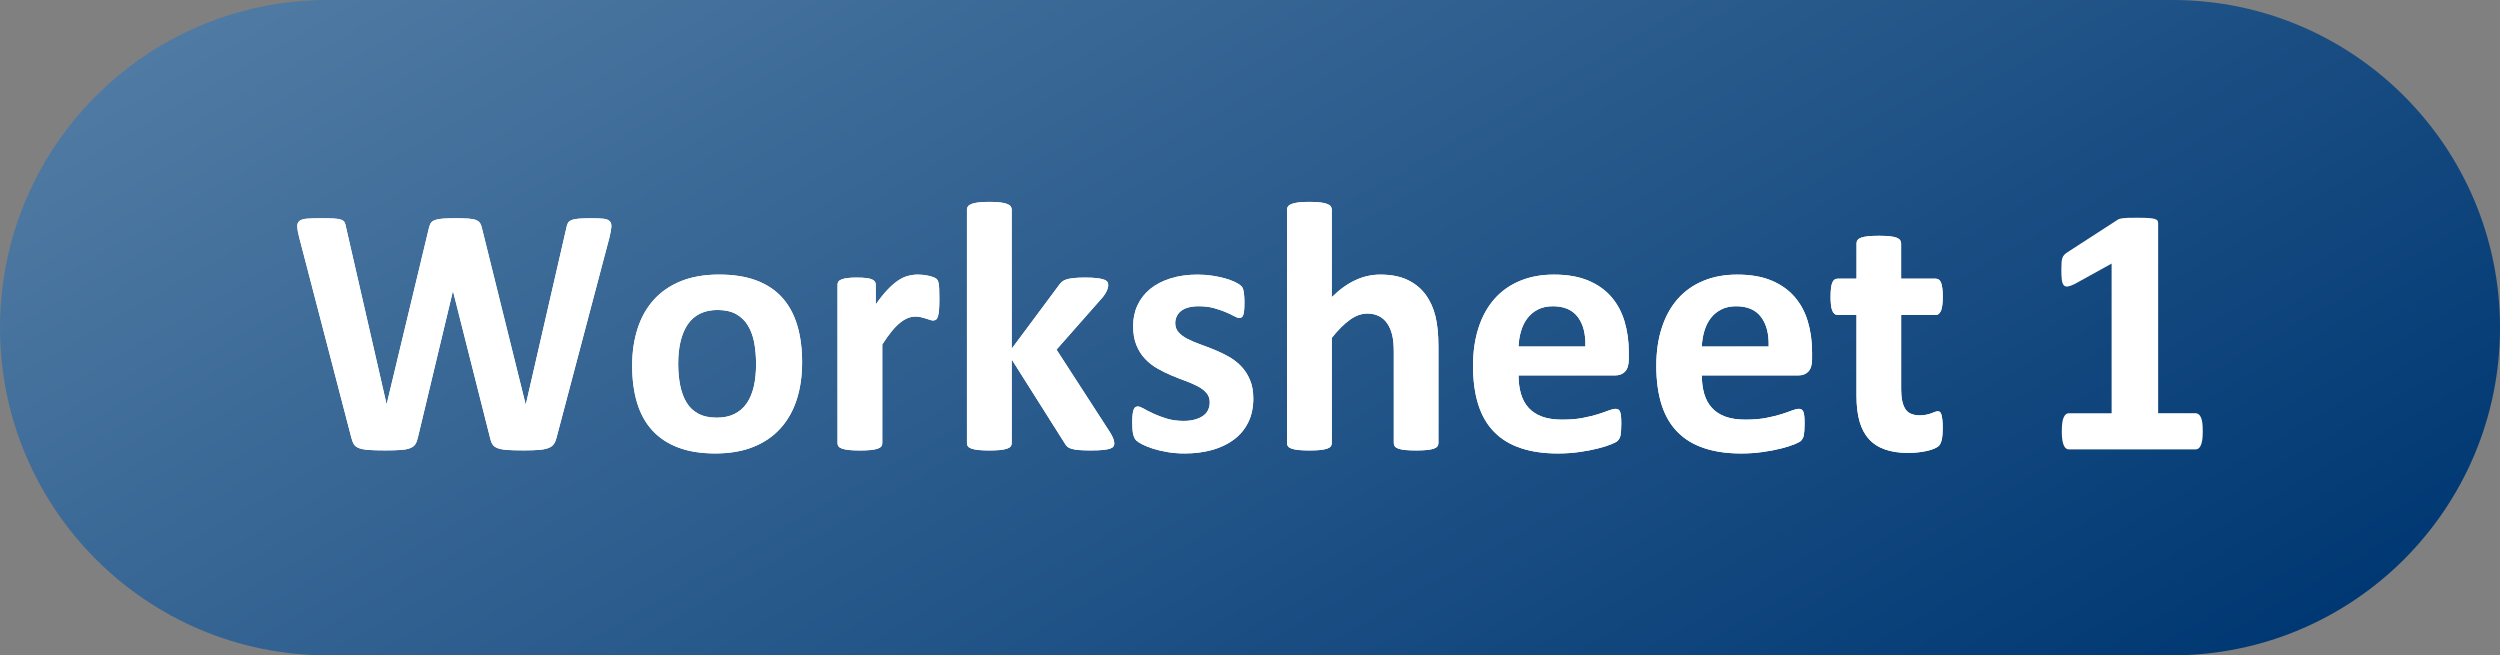 <?xml version="1.0" encoding="utf-8"?>
<!-- Generator: Adobe Illustrator 15.1.0, SVG Export Plug-In  -->
<!DOCTYPE svg PUBLIC "-//W3C//DTD SVG 1.1//EN" "http://www.w3.org/Graphics/SVG/1.1/DTD/svg11.dtd">
<svg version="1.1"
	 xmlns="http://www.w3.org/2000/svg" xmlns:xlink="http://www.w3.org/1999/xlink" xmlns:a="http://ns.adobe.com/AdobeSVGViewerExtensions/3.0/"
	 x="0px" y="0px" width="103px" height="27px" viewBox="0 0 103 27" enable-background="new 0 0 103 27" xml:space="preserve">
<rect x="0" y="0" width="103" height="27" fill="#808080" stroke="none"/>
<defs>
</defs>
<linearGradient id="SVGID_1_" gradientUnits="userSpaceOnUse" x1="35.249" y1="-14.648" x2="67.751" y2="41.648">
	<stop  offset="0" style="stop-color:#4F7AA3"/>
	<stop  offset="1" style="stop-color:#003873"/>
</linearGradient>
<path fill="url(#SVGID_1_)" d="M103,13.5c0,7.456-6.044,13.5-13.5,13.5h-76C6.044,27,0,20.956,0,13.5l0,0C0,6.044,6.044,0,13.5,0h76
	C96.956,0,103,6.044,103,13.5L103,13.5z"/>
<path fill="#FFFFFF" d="M22.932,18.021c-0.029,0.117-0.069,0.213-0.12,0.283c-0.052,0.07-0.129,0.125-0.231,0.16
	c-0.103,0.037-0.234,0.063-0.396,0.074s-0.366,0.018-0.615,0.018c-0.278,0-0.501-0.006-0.67-0.018
	c-0.168-0.012-0.302-0.037-0.399-0.074c-0.098-0.035-0.168-0.09-0.212-0.16s-0.078-0.166-0.103-0.283l-1.517-6.005h-0.015
	l-1.436,6.005c-0.024,0.113-0.059,0.205-0.103,0.275s-0.113,0.127-0.208,0.164c-0.096,0.041-0.226,0.066-0.389,0.078
	c-0.164,0.012-0.38,0.018-0.648,0.018c-0.283,0-0.509-0.006-0.677-0.018c-0.169-0.012-0.302-0.037-0.399-0.074
	c-0.098-0.035-0.169-0.09-0.213-0.16s-0.08-0.166-0.109-0.283L12.32,9.754c-0.044-0.176-0.068-0.314-0.073-0.414
	s0.022-0.178,0.084-0.23c0.061-0.055,0.161-0.087,0.301-0.1c0.139-0.012,0.333-0.018,0.582-0.018c0.229,0,0.411,0.004,0.546,0.01
	c0.134,0.008,0.235,0.025,0.304,0.053c0.068,0.026,0.114,0.064,0.139,0.117c0.024,0.051,0.044,0.123,0.059,0.215l1.663,7.259h0.007
	l1.729-7.207c0.02-0.093,0.045-0.169,0.077-0.228c0.031-0.059,0.085-0.104,0.161-0.135c0.075-0.031,0.18-0.054,0.312-0.066
	c0.132-0.012,0.308-0.018,0.527-0.018c0.234,0,0.421,0.004,0.561,0.014c0.139,0.01,0.246,0.031,0.322,0.063
	c0.075,0.032,0.13,0.077,0.164,0.136s0.062,0.137,0.081,0.234l1.787,7.207h0.015l1.662-7.236c0.015-0.078,0.034-0.146,0.059-0.202
	c0.024-0.055,0.071-0.1,0.14-0.131s0.166-0.054,0.293-0.066c0.127-0.012,0.305-0.018,0.534-0.018c0.215,0,0.382,0.006,0.502,0.018
	c0.119,0.013,0.206,0.045,0.26,0.1c0.054,0.053,0.077,0.133,0.07,0.238c-0.008,0.104-0.033,0.247-0.077,0.428L22.932,18.021z"/>
<path fill="#FFFFFF" d="M33.047,14.932c0,0.557-0.073,1.064-0.22,1.523s-0.369,0.855-0.667,1.186c-0.298,0.334-0.671,0.59-1.12,0.77
	c-0.449,0.182-0.975,0.271-1.575,0.271c-0.581,0-1.086-0.08-1.516-0.242c-0.43-0.16-0.786-0.395-1.069-0.703
	c-0.283-0.307-0.493-0.686-0.63-1.135s-0.205-0.962-0.205-1.538c0-0.557,0.074-1.065,0.224-1.526
	c0.148-0.463,0.372-0.857,0.67-1.188s0.67-0.584,1.117-0.766c0.446-0.18,0.97-0.271,1.57-0.271c0.586,0,1.094,0.079,1.523,0.237
	c0.43,0.16,0.785,0.393,1.066,0.7c0.28,0.308,0.489,0.687,0.626,1.136S33.047,14.351,33.047,14.932z M31.15,15.005
	c0-0.322-0.025-0.618-0.076-0.89c-0.052-0.271-0.139-0.507-0.261-0.707s-0.284-0.356-0.486-0.469
	c-0.203-0.112-0.458-0.168-0.766-0.168c-0.273,0-0.513,0.05-0.718,0.15c-0.205,0.1-0.374,0.246-0.506,0.439
	c-0.132,0.192-0.23,0.424-0.296,0.695c-0.066,0.271-0.1,0.58-0.1,0.926c0,0.322,0.027,0.619,0.081,0.891s0.14,0.506,0.26,0.707
	c0.119,0.199,0.282,0.355,0.487,0.465s0.459,0.164,0.762,0.164c0.278,0,0.52-0.049,0.725-0.15c0.205-0.1,0.374-0.244,0.506-0.436
	c0.132-0.189,0.229-0.42,0.293-0.691S31.15,15.352,31.15,15.005z"/>
<path fill="#FFFFFF" d="M38.702,12.339c0,0.176-0.005,0.319-0.015,0.433c-0.01,0.111-0.024,0.199-0.044,0.264
	c-0.02,0.063-0.046,0.107-0.077,0.131c-0.032,0.025-0.072,0.037-0.121,0.037c-0.039,0-0.083-0.008-0.132-0.025
	s-0.104-0.035-0.164-0.055c-0.062-0.02-0.129-0.038-0.202-0.055c-0.073-0.018-0.153-0.026-0.241-0.026
	c-0.103,0-0.205,0.021-0.308,0.062c-0.103,0.043-0.209,0.107-0.318,0.195c-0.11,0.088-0.226,0.205-0.345,0.352
	c-0.12,0.146-0.248,0.326-0.385,0.541v4.072c0,0.049-0.015,0.092-0.044,0.129s-0.079,0.066-0.149,0.092
	c-0.071,0.023-0.165,0.043-0.282,0.055s-0.267,0.018-0.447,0.018s-0.329-0.006-0.446-0.018s-0.212-0.031-0.282-0.055
	c-0.071-0.025-0.121-0.055-0.15-0.092s-0.044-0.08-0.044-0.129V11.73c0-0.049,0.013-0.092,0.037-0.127
	c0.024-0.037,0.068-0.068,0.132-0.092c0.063-0.025,0.145-0.043,0.245-0.055c0.1-0.013,0.226-0.02,0.377-0.02
	c0.156,0,0.286,0.007,0.389,0.02c0.103,0.012,0.182,0.029,0.238,0.055c0.056,0.023,0.096,0.055,0.12,0.092
	c0.024,0.035,0.037,0.078,0.037,0.127v0.813c0.171-0.244,0.332-0.445,0.483-0.604c0.151-0.158,0.295-0.284,0.432-0.377
	s0.273-0.158,0.41-0.193c0.137-0.037,0.273-0.056,0.41-0.056c0.063,0,0.132,0.003,0.205,0.011s0.149,0.02,0.228,0.037
	s0.146,0.037,0.205,0.059s0.101,0.045,0.128,0.069c0.026,0.024,0.046,0.052,0.059,0.081c0.012,0.029,0.023,0.068,0.033,0.121
	c0.01,0.051,0.017,0.127,0.021,0.23C38.699,12.023,38.702,12.163,38.702,12.339z"/>
<path fill="#FFFFFF" d="M45.909,18.271c0,0.049-0.014,0.092-0.04,0.129c-0.027,0.035-0.076,0.064-0.146,0.088
	c-0.071,0.021-0.168,0.039-0.29,0.051s-0.28,0.018-0.476,0.018c-0.2,0-0.362-0.004-0.487-0.014c-0.124-0.01-0.227-0.025-0.308-0.049
	c-0.08-0.021-0.143-0.051-0.187-0.092c-0.044-0.037-0.083-0.09-0.117-0.152l-2.176-3.443v3.457c0,0.049-0.015,0.092-0.044,0.129
	s-0.079,0.066-0.149,0.092c-0.071,0.023-0.165,0.043-0.282,0.055s-0.267,0.018-0.447,0.018s-0.329-0.006-0.446-0.018
	s-0.212-0.031-0.282-0.055c-0.071-0.025-0.121-0.055-0.15-0.092s-0.044-0.08-0.044-0.129V8.633c0-0.049,0.015-0.093,0.044-0.132
	s0.079-0.071,0.15-0.099c0.07-0.027,0.165-0.048,0.282-0.063s0.266-0.021,0.446-0.021s0.33,0.007,0.447,0.021
	s0.211,0.035,0.282,0.063c0.07,0.027,0.12,0.06,0.149,0.099s0.044,0.083,0.044,0.132v5.734l1.934-2.6
	c0.039-0.059,0.083-0.109,0.132-0.154c0.049-0.043,0.114-0.078,0.194-0.102c0.081-0.025,0.181-0.043,0.301-0.055
	c0.119-0.013,0.271-0.02,0.457-0.02c0.181,0,0.334,0.007,0.458,0.02c0.125,0.012,0.225,0.029,0.301,0.055
	c0.075,0.023,0.128,0.055,0.157,0.092c0.029,0.035,0.044,0.081,0.044,0.135c0,0.073-0.019,0.151-0.055,0.234
	c-0.037,0.083-0.092,0.171-0.165,0.264l-1.912,2.168l2.213,3.42c0.059,0.098,0.101,0.182,0.128,0.254
	C45.895,18.148,45.909,18.213,45.909,18.271z"/>
<path fill="#FFFFFF" d="M51.636,16.418c0,0.371-0.069,0.699-0.209,0.982c-0.139,0.283-0.336,0.52-0.589,0.709
	c-0.255,0.191-0.555,0.334-0.901,0.43s-0.723,0.143-1.128,0.143c-0.244,0-0.478-0.018-0.699-0.055
	c-0.223-0.037-0.422-0.084-0.598-0.139c-0.176-0.057-0.322-0.115-0.439-0.174s-0.202-0.113-0.256-0.164s-0.096-0.131-0.125-0.242
	c-0.029-0.109-0.043-0.271-0.043-0.486c0-0.141,0.004-0.256,0.014-0.34c0.01-0.086,0.024-0.154,0.045-0.205
	c0.019-0.053,0.043-0.086,0.072-0.104c0.029-0.017,0.066-0.025,0.11-0.025c0.054,0,0.133,0.031,0.238,0.092
	c0.104,0.061,0.235,0.127,0.392,0.201c0.156,0.072,0.338,0.143,0.546,0.205c0.207,0.064,0.442,0.096,0.706,0.096
	c0.166,0,0.314-0.018,0.443-0.053c0.13-0.033,0.242-0.082,0.337-0.146c0.096-0.063,0.167-0.143,0.216-0.24s0.074-0.211,0.074-0.338
	c0-0.146-0.046-0.271-0.136-0.377c-0.091-0.104-0.21-0.196-0.359-0.274c-0.148-0.078-0.317-0.151-0.505-0.22
	c-0.188-0.068-0.381-0.145-0.579-0.227c-0.197-0.084-0.391-0.179-0.578-0.286c-0.188-0.107-0.356-0.239-0.506-0.396
	c-0.148-0.156-0.269-0.344-0.358-0.564c-0.091-0.219-0.136-0.482-0.136-0.791c0-0.313,0.061-0.599,0.183-0.859
	c0.122-0.262,0.298-0.485,0.527-0.671s0.51-0.329,0.839-0.433c0.33-0.102,0.7-0.153,1.11-0.153c0.205,0,0.403,0.015,0.597,0.044
	c0.192,0.029,0.367,0.066,0.523,0.109c0.156,0.045,0.288,0.092,0.396,0.143c0.107,0.053,0.185,0.096,0.23,0.133
	c0.047,0.037,0.079,0.072,0.1,0.109c0.019,0.037,0.033,0.08,0.043,0.133c0.01,0.051,0.019,0.114,0.026,0.189
	c0.007,0.076,0.011,0.17,0.011,0.282c0,0.132-0.004,0.239-0.011,0.322c-0.008,0.083-0.02,0.149-0.037,0.198
	c-0.017,0.049-0.04,0.082-0.069,0.098c-0.029,0.018-0.063,0.026-0.103,0.026c-0.044,0-0.112-0.026-0.205-0.077
	s-0.209-0.105-0.348-0.164c-0.14-0.059-0.301-0.113-0.483-0.166c-0.184-0.051-0.393-0.076-0.627-0.076
	c-0.166,0-0.31,0.018-0.432,0.051c-0.122,0.035-0.223,0.084-0.301,0.146c-0.078,0.064-0.137,0.139-0.176,0.225
	c-0.039,0.085-0.059,0.176-0.059,0.273c0,0.152,0.047,0.279,0.14,0.381c0.093,0.104,0.215,0.193,0.366,0.271s0.323,0.151,0.517,0.22
	c0.192,0.068,0.388,0.144,0.586,0.224c0.197,0.08,0.393,0.174,0.586,0.281c0.192,0.107,0.364,0.24,0.517,0.396
	c0.15,0.156,0.272,0.343,0.365,0.561C51.589,15.863,51.636,16.121,51.636,16.418z"/>
<path fill="#FFFFFF" d="M59.261,18.264c0,0.049-0.015,0.092-0.044,0.129s-0.078,0.066-0.146,0.092
	c-0.068,0.023-0.162,0.043-0.282,0.055c-0.119,0.012-0.267,0.018-0.442,0.018c-0.182,0-0.331-0.006-0.451-0.018
	c-0.119-0.012-0.214-0.031-0.281-0.055c-0.069-0.025-0.117-0.055-0.146-0.092s-0.045-0.08-0.045-0.129v-3.728
	c0-0.317-0.022-0.566-0.069-0.747c-0.046-0.181-0.113-0.336-0.201-0.465s-0.201-0.229-0.341-0.301
	c-0.139-0.07-0.302-0.105-0.486-0.105c-0.234,0-0.472,0.085-0.711,0.256s-0.488,0.42-0.747,0.747v4.343
	c0,0.049-0.015,0.092-0.044,0.129s-0.079,0.066-0.15,0.092c-0.07,0.023-0.164,0.043-0.281,0.055s-0.267,0.018-0.447,0.018
	s-0.33-0.006-0.447-0.018s-0.211-0.031-0.281-0.055c-0.071-0.025-0.121-0.055-0.15-0.092s-0.044-0.08-0.044-0.129V8.633
	c0-0.049,0.015-0.093,0.044-0.132s0.079-0.071,0.15-0.099c0.07-0.027,0.164-0.048,0.281-0.063s0.267-0.021,0.447-0.021
	s0.33,0.007,0.447,0.021s0.211,0.035,0.281,0.063c0.071,0.027,0.121,0.06,0.15,0.099s0.044,0.083,0.044,0.132v3.611
	c0.317-0.313,0.641-0.547,0.971-0.699c0.329-0.154,0.672-0.231,1.028-0.231c0.444,0,0.819,0.073,1.125,0.22
	c0.305,0.146,0.552,0.347,0.739,0.601c0.188,0.254,0.323,0.551,0.407,0.89c0.082,0.34,0.124,0.751,0.124,1.234V18.264z"/>
<path fill="#FFFFFF" d="M67.105,14.807c0,0.225-0.05,0.391-0.15,0.498c-0.1,0.107-0.237,0.162-0.413,0.162h-3.978
	c0,0.277,0.033,0.531,0.099,0.758c0.066,0.227,0.171,0.42,0.315,0.578c0.144,0.158,0.329,0.279,0.557,0.363
	c0.227,0.082,0.499,0.123,0.816,0.123c0.322,0,0.605-0.021,0.85-0.068s0.455-0.098,0.634-0.154c0.178-0.057,0.326-0.107,0.443-0.154
	c0.117-0.045,0.212-0.068,0.285-0.068c0.044,0,0.08,0.008,0.109,0.025s0.054,0.047,0.074,0.092c0.019,0.043,0.032,0.105,0.04,0.186
	c0.007,0.082,0.011,0.184,0.011,0.305c0,0.107-0.003,0.199-0.008,0.275c-0.005,0.074-0.012,0.141-0.021,0.193
	c-0.01,0.055-0.024,0.1-0.044,0.135c-0.02,0.037-0.045,0.072-0.077,0.107c-0.031,0.033-0.118,0.08-0.26,0.139
	s-0.322,0.115-0.542,0.172s-0.472,0.105-0.755,0.146s-0.586,0.063-0.908,0.063c-0.581,0-1.09-0.074-1.526-0.221
	c-0.438-0.146-0.802-0.367-1.095-0.666c-0.293-0.297-0.512-0.674-0.656-1.127c-0.144-0.455-0.216-0.986-0.216-1.598
	c0-0.58,0.075-1.104,0.228-1.57c0.15-0.467,0.37-0.861,0.658-1.188c0.288-0.324,0.639-0.572,1.052-0.742
	c0.412-0.172,0.877-0.257,1.396-0.257c0.546,0,1.014,0.081,1.402,0.241c0.388,0.162,0.707,0.385,0.955,0.67
	c0.25,0.287,0.433,0.625,0.55,1.016s0.176,0.814,0.176,1.273V14.807z M65.318,14.279c0.015-0.518-0.089-0.924-0.312-1.219
	c-0.222-0.295-0.565-0.443-1.029-0.443c-0.234,0-0.438,0.044-0.611,0.132c-0.173,0.088-0.317,0.206-0.432,0.354
	c-0.115,0.15-0.203,0.326-0.264,0.527c-0.062,0.203-0.097,0.42-0.106,0.648H65.318z"/>
<path fill="#FFFFFF" d="M74.656,14.807c0,0.225-0.05,0.391-0.15,0.498c-0.1,0.107-0.237,0.162-0.413,0.162h-3.978
	c0,0.277,0.033,0.531,0.099,0.758c0.066,0.227,0.171,0.42,0.315,0.578c0.144,0.158,0.329,0.279,0.557,0.363
	c0.227,0.082,0.499,0.123,0.816,0.123c0.322,0,0.605-0.021,0.85-0.068s0.455-0.098,0.634-0.154c0.178-0.057,0.326-0.107,0.443-0.154
	c0.117-0.045,0.212-0.068,0.285-0.068c0.044,0,0.08,0.008,0.109,0.025s0.054,0.047,0.074,0.092c0.019,0.043,0.032,0.105,0.04,0.186
	c0.007,0.082,0.011,0.184,0.011,0.305c0,0.107-0.003,0.199-0.008,0.275c-0.005,0.074-0.012,0.141-0.021,0.193
	c-0.01,0.055-0.024,0.1-0.044,0.135c-0.02,0.037-0.045,0.072-0.077,0.107c-0.031,0.033-0.118,0.08-0.26,0.139
	s-0.322,0.115-0.542,0.172s-0.472,0.105-0.755,0.146s-0.586,0.063-0.908,0.063c-0.581,0-1.09-0.074-1.526-0.221
	c-0.438-0.146-0.802-0.367-1.095-0.666c-0.293-0.297-0.512-0.674-0.656-1.127c-0.144-0.455-0.216-0.986-0.216-1.598
	c0-0.58,0.075-1.104,0.228-1.57c0.15-0.467,0.37-0.861,0.658-1.188c0.288-0.324,0.639-0.572,1.052-0.742
	c0.412-0.172,0.877-0.257,1.396-0.257c0.546,0,1.014,0.081,1.402,0.241c0.388,0.162,0.707,0.385,0.955,0.67
	c0.25,0.287,0.433,0.625,0.55,1.016s0.176,0.814,0.176,1.273V14.807z M72.869,14.279c0.015-0.518-0.089-0.924-0.312-1.219
	c-0.222-0.295-0.565-0.443-1.029-0.443c-0.234,0-0.438,0.044-0.611,0.132c-0.173,0.088-0.317,0.206-0.432,0.354
	c-0.115,0.15-0.203,0.326-0.264,0.527c-0.062,0.203-0.097,0.42-0.106,0.648H72.869z"/>
<path fill="#FFFFFF" d="M80.04,17.619c0,0.215-0.014,0.381-0.04,0.494c-0.027,0.115-0.063,0.195-0.106,0.242
	s-0.108,0.088-0.194,0.125c-0.085,0.037-0.186,0.068-0.3,0.096c-0.115,0.025-0.239,0.047-0.374,0.061
	c-0.134,0.016-0.27,0.023-0.406,0.023c-0.366,0-0.684-0.047-0.952-0.141c-0.269-0.092-0.49-0.234-0.666-0.428
	s-0.306-0.436-0.389-0.729s-0.125-0.64-0.125-1.04v-3.347h-0.783c-0.093,0-0.164-0.058-0.213-0.172
	c-0.049-0.115-0.072-0.307-0.072-0.576c0-0.141,0.006-0.261,0.018-0.358c0.013-0.098,0.03-0.175,0.055-0.231
	c0.024-0.055,0.056-0.096,0.092-0.12c0.037-0.024,0.079-0.036,0.129-0.036h0.775v-1.458c0-0.049,0.014-0.093,0.041-0.132
	c0.026-0.039,0.075-0.072,0.146-0.1c0.07-0.025,0.166-0.045,0.285-0.059c0.12-0.012,0.268-0.018,0.443-0.018
	c0.181,0,0.331,0.006,0.45,0.018c0.12,0.014,0.214,0.033,0.282,0.059c0.068,0.027,0.117,0.061,0.146,0.1s0.044,0.083,0.044,0.132
	v1.458h1.421c0.049,0,0.092,0.012,0.128,0.036c0.037,0.024,0.067,0.065,0.092,0.12c0.024,0.057,0.043,0.134,0.055,0.231
	c0.013,0.098,0.019,0.218,0.019,0.358c0,0.27-0.024,0.461-0.073,0.576c-0.049,0.114-0.12,0.172-0.212,0.172h-1.429v3.068
	c0,0.356,0.056,0.624,0.169,0.803c0.111,0.178,0.312,0.266,0.6,0.266c0.098,0,0.186-0.008,0.264-0.025
	c0.078-0.016,0.148-0.035,0.209-0.059c0.062-0.021,0.112-0.041,0.154-0.059c0.041-0.016,0.079-0.025,0.113-0.025
	c0.029,0,0.058,0.01,0.084,0.025c0.027,0.018,0.048,0.053,0.063,0.104s0.028,0.121,0.04,0.209
	C80.034,17.371,80.04,17.482,80.04,17.619z"/>
<path fill="#FFFFFF" d="M90.754,17.781c0,0.137-0.008,0.252-0.021,0.348c-0.016,0.096-0.036,0.17-0.063,0.227
	c-0.027,0.057-0.058,0.098-0.092,0.121c-0.034,0.025-0.073,0.037-0.117,0.037h-5.229c-0.039,0-0.076-0.012-0.11-0.037
	c-0.034-0.023-0.064-0.064-0.091-0.121c-0.027-0.057-0.048-0.131-0.063-0.227s-0.022-0.211-0.022-0.348
	c0-0.143,0.007-0.26,0.019-0.355c0.013-0.096,0.032-0.172,0.059-0.23c0.027-0.059,0.058-0.102,0.092-0.129s0.073-0.041,0.117-0.041
	h1.765v-6.166l-1.523,0.842c-0.112,0.055-0.203,0.088-0.274,0.1c-0.07,0.012-0.127-0.002-0.168-0.045
	c-0.042-0.041-0.069-0.113-0.085-0.215c-0.014-0.104-0.021-0.247-0.021-0.433c0-0.117,0.002-0.214,0.008-0.29
	c0.004-0.074,0.017-0.14,0.036-0.193s0.046-0.098,0.081-0.132c0.033-0.034,0.08-0.071,0.139-0.11l2.036-1.318
	c0.024-0.02,0.055-0.035,0.092-0.047c0.036-0.012,0.084-0.021,0.143-0.029s0.136-0.012,0.23-0.016
	c0.096-0.002,0.219-0.003,0.37-0.003c0.186,0,0.336,0.003,0.45,0.011C88.625,8.988,88.711,9,88.77,9.018s0.097,0.04,0.117,0.069
	c0.019,0.029,0.029,0.065,0.029,0.11v7.828h1.545c0.044,0,0.084,0.014,0.121,0.041c0.036,0.027,0.068,0.07,0.095,0.129
	c0.027,0.059,0.047,0.135,0.059,0.23C90.749,17.521,90.754,17.639,90.754,17.781z"/>
<path fill="#FFFFFF" d="M22.932,18.021c-0.029,0.117-0.069,0.213-0.12,0.283c-0.052,0.07-0.129,0.125-0.231,0.16
	c-0.103,0.037-0.234,0.063-0.396,0.074s-0.366,0.018-0.615,0.018c-0.278,0-0.501-0.006-0.67-0.018
	c-0.168-0.012-0.302-0.037-0.399-0.074c-0.098-0.035-0.168-0.09-0.212-0.16s-0.078-0.166-0.103-0.283l-1.517-6.005h-0.015
	l-1.436,6.005c-0.024,0.113-0.059,0.205-0.103,0.275s-0.113,0.127-0.208,0.164c-0.096,0.041-0.226,0.066-0.389,0.078
	c-0.164,0.012-0.38,0.018-0.648,0.018c-0.283,0-0.509-0.006-0.677-0.018c-0.169-0.012-0.302-0.037-0.399-0.074
	c-0.098-0.035-0.169-0.09-0.213-0.16s-0.08-0.166-0.109-0.283L12.32,9.754c-0.044-0.176-0.068-0.314-0.073-0.414
	s0.022-0.178,0.084-0.23c0.061-0.055,0.161-0.087,0.301-0.1c0.139-0.012,0.333-0.018,0.582-0.018c0.229,0,0.411,0.004,0.546,0.01
	c0.134,0.008,0.235,0.025,0.304,0.053c0.068,0.026,0.114,0.064,0.139,0.117c0.024,0.051,0.044,0.123,0.059,0.215l1.663,7.259h0.007
	l1.729-7.207c0.02-0.093,0.045-0.169,0.077-0.228c0.031-0.059,0.085-0.104,0.161-0.135c0.075-0.031,0.18-0.054,0.312-0.066
	c0.132-0.012,0.308-0.018,0.527-0.018c0.234,0,0.421,0.004,0.561,0.014c0.139,0.01,0.246,0.031,0.322,0.063
	c0.075,0.032,0.13,0.077,0.164,0.136s0.062,0.137,0.081,0.234l1.787,7.207h0.015l1.662-7.236c0.015-0.078,0.034-0.146,0.059-0.202
	c0.024-0.055,0.071-0.1,0.14-0.131s0.166-0.054,0.293-0.066c0.127-0.012,0.305-0.018,0.534-0.018c0.215,0,0.382,0.006,0.502,0.018
	c0.119,0.013,0.206,0.045,0.26,0.1c0.054,0.053,0.077,0.133,0.07,0.238c-0.008,0.104-0.033,0.247-0.077,0.428L22.932,18.021z"/>
<path fill="#FFFFFF" d="M33.047,14.932c0,0.557-0.073,1.064-0.22,1.523s-0.369,0.855-0.667,1.186c-0.298,0.334-0.671,0.59-1.12,0.77
	c-0.449,0.182-0.975,0.271-1.575,0.271c-0.581,0-1.086-0.08-1.516-0.242c-0.43-0.16-0.786-0.395-1.069-0.703
	c-0.283-0.307-0.493-0.686-0.63-1.135s-0.205-0.962-0.205-1.538c0-0.557,0.074-1.065,0.224-1.526
	c0.148-0.463,0.372-0.857,0.67-1.188s0.67-0.584,1.117-0.766c0.446-0.18,0.97-0.271,1.57-0.271c0.586,0,1.094,0.079,1.523,0.237
	c0.43,0.16,0.785,0.393,1.066,0.7c0.28,0.308,0.489,0.687,0.626,1.136S33.047,14.351,33.047,14.932z M31.15,15.005
	c0-0.322-0.025-0.618-0.076-0.89c-0.052-0.271-0.139-0.507-0.261-0.707s-0.284-0.356-0.486-0.469
	c-0.203-0.112-0.458-0.168-0.766-0.168c-0.273,0-0.513,0.05-0.718,0.15c-0.205,0.1-0.374,0.246-0.506,0.439
	c-0.132,0.192-0.23,0.424-0.296,0.695c-0.066,0.271-0.1,0.58-0.1,0.926c0,0.322,0.027,0.619,0.081,0.891s0.14,0.506,0.26,0.707
	c0.119,0.199,0.282,0.355,0.487,0.465s0.459,0.164,0.762,0.164c0.278,0,0.52-0.049,0.725-0.15c0.205-0.1,0.374-0.244,0.506-0.436
	c0.132-0.189,0.229-0.42,0.293-0.691S31.15,15.352,31.15,15.005z"/>
<path fill="#FFFFFF" d="M38.702,12.339c0,0.176-0.005,0.319-0.015,0.433c-0.01,0.111-0.024,0.199-0.044,0.264
	c-0.02,0.063-0.046,0.107-0.077,0.131c-0.032,0.025-0.072,0.037-0.121,0.037c-0.039,0-0.083-0.008-0.132-0.025
	s-0.104-0.035-0.164-0.055c-0.062-0.02-0.129-0.038-0.202-0.055c-0.073-0.018-0.153-0.026-0.241-0.026
	c-0.103,0-0.205,0.021-0.308,0.062c-0.103,0.043-0.209,0.107-0.318,0.195c-0.11,0.088-0.226,0.205-0.345,0.352
	c-0.12,0.146-0.248,0.326-0.385,0.541v4.072c0,0.049-0.015,0.092-0.044,0.129s-0.079,0.066-0.149,0.092
	c-0.071,0.023-0.165,0.043-0.282,0.055s-0.267,0.018-0.447,0.018s-0.329-0.006-0.446-0.018s-0.212-0.031-0.282-0.055
	c-0.071-0.025-0.121-0.055-0.15-0.092s-0.044-0.08-0.044-0.129V11.73c0-0.049,0.013-0.092,0.037-0.127
	c0.024-0.037,0.068-0.068,0.132-0.092c0.063-0.025,0.145-0.043,0.245-0.055c0.1-0.013,0.226-0.02,0.377-0.02
	c0.156,0,0.286,0.007,0.389,0.02c0.103,0.012,0.182,0.029,0.238,0.055c0.056,0.023,0.096,0.055,0.12,0.092
	c0.024,0.035,0.037,0.078,0.037,0.127v0.813c0.171-0.244,0.332-0.445,0.483-0.604c0.151-0.158,0.295-0.284,0.432-0.377
	s0.273-0.158,0.41-0.193c0.137-0.037,0.273-0.056,0.41-0.056c0.063,0,0.132,0.003,0.205,0.011s0.149,0.02,0.228,0.037
	s0.146,0.037,0.205,0.059s0.101,0.045,0.128,0.069c0.026,0.024,0.046,0.052,0.059,0.081c0.012,0.029,0.023,0.068,0.033,0.121
	c0.01,0.051,0.017,0.127,0.021,0.23C38.699,12.023,38.702,12.163,38.702,12.339z"/>
<path fill="#FFFFFF" d="M45.909,18.271c0,0.049-0.014,0.092-0.04,0.129c-0.027,0.035-0.076,0.064-0.146,0.088
	c-0.071,0.021-0.168,0.039-0.29,0.051s-0.28,0.018-0.476,0.018c-0.2,0-0.362-0.004-0.487-0.014c-0.124-0.01-0.227-0.025-0.308-0.049
	c-0.08-0.021-0.143-0.051-0.187-0.092c-0.044-0.037-0.083-0.09-0.117-0.152l-2.176-3.443v3.457c0,0.049-0.015,0.092-0.044,0.129
	s-0.079,0.066-0.149,0.092c-0.071,0.023-0.165,0.043-0.282,0.055s-0.267,0.018-0.447,0.018s-0.329-0.006-0.446-0.018
	s-0.212-0.031-0.282-0.055c-0.071-0.025-0.121-0.055-0.15-0.092s-0.044-0.08-0.044-0.129V8.633c0-0.049,0.015-0.093,0.044-0.132
	s0.079-0.071,0.15-0.099c0.07-0.027,0.165-0.048,0.282-0.063s0.266-0.021,0.446-0.021s0.33,0.007,0.447,0.021
	s0.211,0.035,0.282,0.063c0.07,0.027,0.12,0.06,0.149,0.099s0.044,0.083,0.044,0.132v5.734l1.934-2.6
	c0.039-0.059,0.083-0.109,0.132-0.154c0.049-0.043,0.114-0.078,0.194-0.102c0.081-0.025,0.181-0.043,0.301-0.055
	c0.119-0.013,0.271-0.02,0.457-0.02c0.181,0,0.334,0.007,0.458,0.02c0.125,0.012,0.225,0.029,0.301,0.055
	c0.075,0.023,0.128,0.055,0.157,0.092c0.029,0.035,0.044,0.081,0.044,0.135c0,0.073-0.019,0.151-0.055,0.234
	c-0.037,0.083-0.092,0.171-0.165,0.264l-1.912,2.168l2.213,3.42c0.059,0.098,0.101,0.182,0.128,0.254
	C45.895,18.148,45.909,18.213,45.909,18.271z"/>
<path fill="#FFFFFF" d="M51.636,16.418c0,0.371-0.069,0.699-0.209,0.982c-0.139,0.283-0.336,0.52-0.589,0.709
	c-0.255,0.191-0.555,0.334-0.901,0.43s-0.723,0.143-1.128,0.143c-0.244,0-0.478-0.018-0.699-0.055
	c-0.223-0.037-0.422-0.084-0.598-0.139c-0.176-0.057-0.322-0.115-0.439-0.174s-0.202-0.113-0.256-0.164s-0.096-0.131-0.125-0.242
	c-0.029-0.109-0.043-0.271-0.043-0.486c0-0.141,0.004-0.256,0.014-0.34c0.01-0.086,0.024-0.154,0.045-0.205
	c0.019-0.053,0.043-0.086,0.072-0.104c0.029-0.017,0.066-0.025,0.11-0.025c0.054,0,0.133,0.031,0.238,0.092
	c0.104,0.061,0.235,0.127,0.392,0.201c0.156,0.072,0.338,0.143,0.546,0.205c0.207,0.064,0.442,0.096,0.706,0.096
	c0.166,0,0.314-0.018,0.443-0.053c0.13-0.033,0.242-0.082,0.337-0.146c0.096-0.063,0.167-0.143,0.216-0.24s0.074-0.211,0.074-0.338
	c0-0.146-0.046-0.271-0.136-0.377c-0.091-0.104-0.21-0.196-0.359-0.274c-0.148-0.078-0.317-0.151-0.505-0.22
	c-0.188-0.068-0.381-0.145-0.579-0.227c-0.197-0.084-0.391-0.179-0.578-0.286c-0.188-0.107-0.356-0.239-0.506-0.396
	c-0.148-0.156-0.269-0.344-0.358-0.564c-0.091-0.219-0.136-0.482-0.136-0.791c0-0.313,0.061-0.599,0.183-0.859
	c0.122-0.262,0.298-0.485,0.527-0.671s0.51-0.329,0.839-0.433c0.33-0.102,0.7-0.153,1.11-0.153c0.205,0,0.403,0.015,0.597,0.044
	c0.192,0.029,0.367,0.066,0.523,0.109c0.156,0.045,0.288,0.092,0.396,0.143c0.107,0.053,0.185,0.096,0.23,0.133
	c0.047,0.037,0.079,0.072,0.1,0.109c0.019,0.037,0.033,0.08,0.043,0.133c0.01,0.051,0.019,0.114,0.026,0.189
	c0.007,0.076,0.011,0.17,0.011,0.282c0,0.132-0.004,0.239-0.011,0.322c-0.008,0.083-0.02,0.149-0.037,0.198
	c-0.017,0.049-0.04,0.082-0.069,0.098c-0.029,0.018-0.063,0.026-0.103,0.026c-0.044,0-0.112-0.026-0.205-0.077
	s-0.209-0.105-0.348-0.164c-0.14-0.059-0.301-0.113-0.483-0.166c-0.184-0.051-0.393-0.076-0.627-0.076
	c-0.166,0-0.31,0.018-0.432,0.051c-0.122,0.035-0.223,0.084-0.301,0.146c-0.078,0.064-0.137,0.139-0.176,0.225
	c-0.039,0.085-0.059,0.176-0.059,0.273c0,0.152,0.047,0.279,0.14,0.381c0.093,0.104,0.215,0.193,0.366,0.271s0.323,0.151,0.517,0.22
	c0.192,0.068,0.388,0.144,0.586,0.224c0.197,0.08,0.393,0.174,0.586,0.281c0.192,0.107,0.364,0.24,0.517,0.396
	c0.15,0.156,0.272,0.343,0.365,0.561C51.589,15.863,51.636,16.121,51.636,16.418z"/>
<path fill="#FFFFFF" d="M59.261,18.264c0,0.049-0.015,0.092-0.044,0.129s-0.078,0.066-0.146,0.092
	c-0.068,0.023-0.162,0.043-0.282,0.055c-0.119,0.012-0.267,0.018-0.442,0.018c-0.182,0-0.331-0.006-0.451-0.018
	c-0.119-0.012-0.214-0.031-0.281-0.055c-0.069-0.025-0.117-0.055-0.146-0.092s-0.045-0.08-0.045-0.129v-3.728
	c0-0.317-0.022-0.566-0.069-0.747c-0.046-0.181-0.113-0.336-0.201-0.465s-0.201-0.229-0.341-0.301
	c-0.139-0.07-0.302-0.105-0.486-0.105c-0.234,0-0.472,0.085-0.711,0.256s-0.488,0.42-0.747,0.747v4.343
	c0,0.049-0.015,0.092-0.044,0.129s-0.079,0.066-0.15,0.092c-0.07,0.023-0.164,0.043-0.281,0.055s-0.267,0.018-0.447,0.018
	s-0.33-0.006-0.447-0.018s-0.211-0.031-0.281-0.055c-0.071-0.025-0.121-0.055-0.15-0.092s-0.044-0.08-0.044-0.129V8.633
	c0-0.049,0.015-0.093,0.044-0.132s0.079-0.071,0.15-0.099c0.07-0.027,0.164-0.048,0.281-0.063s0.267-0.021,0.447-0.021
	s0.33,0.007,0.447,0.021s0.211,0.035,0.281,0.063c0.071,0.027,0.121,0.06,0.15,0.099s0.044,0.083,0.044,0.132v3.611
	c0.317-0.313,0.641-0.547,0.971-0.699c0.329-0.154,0.672-0.231,1.028-0.231c0.444,0,0.819,0.073,1.125,0.22
	c0.305,0.146,0.552,0.347,0.739,0.601c0.188,0.254,0.323,0.551,0.407,0.89c0.082,0.34,0.124,0.751,0.124,1.234V18.264z"/>
<path fill="#FFFFFF" d="M67.105,14.807c0,0.225-0.05,0.391-0.15,0.498c-0.1,0.107-0.237,0.162-0.413,0.162h-3.978
	c0,0.277,0.033,0.531,0.099,0.758c0.066,0.227,0.171,0.42,0.315,0.578c0.144,0.158,0.329,0.279,0.557,0.363
	c0.227,0.082,0.499,0.123,0.816,0.123c0.322,0,0.605-0.021,0.85-0.068s0.455-0.098,0.634-0.154c0.178-0.057,0.326-0.107,0.443-0.154
	c0.117-0.045,0.212-0.068,0.285-0.068c0.044,0,0.08,0.008,0.109,0.025s0.054,0.047,0.074,0.092c0.019,0.043,0.032,0.105,0.04,0.186
	c0.007,0.082,0.011,0.184,0.011,0.305c0,0.107-0.003,0.199-0.008,0.275c-0.005,0.074-0.012,0.141-0.021,0.193
	c-0.01,0.055-0.024,0.1-0.044,0.135c-0.02,0.037-0.045,0.072-0.077,0.107c-0.031,0.033-0.118,0.08-0.26,0.139
	s-0.322,0.115-0.542,0.172s-0.472,0.105-0.755,0.146s-0.586,0.063-0.908,0.063c-0.581,0-1.09-0.074-1.526-0.221
	c-0.438-0.146-0.802-0.367-1.095-0.666c-0.293-0.297-0.512-0.674-0.656-1.127c-0.144-0.455-0.216-0.986-0.216-1.598
	c0-0.58,0.075-1.104,0.228-1.57c0.15-0.467,0.37-0.861,0.658-1.188c0.288-0.324,0.639-0.572,1.052-0.742
	c0.412-0.172,0.877-0.257,1.396-0.257c0.546,0,1.014,0.081,1.402,0.241c0.388,0.162,0.707,0.385,0.955,0.67
	c0.25,0.287,0.433,0.625,0.55,1.016s0.176,0.814,0.176,1.273V14.807z M65.318,14.279c0.015-0.518-0.089-0.924-0.312-1.219
	c-0.222-0.295-0.565-0.443-1.029-0.443c-0.234,0-0.438,0.044-0.611,0.132c-0.173,0.088-0.317,0.206-0.432,0.354
	c-0.115,0.15-0.203,0.326-0.264,0.527c-0.062,0.203-0.097,0.42-0.106,0.648H65.318z"/>
<path fill="#FFFFFF" d="M74.656,14.807c0,0.225-0.05,0.391-0.15,0.498c-0.1,0.107-0.237,0.162-0.413,0.162h-3.978
	c0,0.277,0.033,0.531,0.099,0.758c0.066,0.227,0.171,0.42,0.315,0.578c0.144,0.158,0.329,0.279,0.557,0.363
	c0.227,0.082,0.499,0.123,0.816,0.123c0.322,0,0.605-0.021,0.85-0.068s0.455-0.098,0.634-0.154c0.178-0.057,0.326-0.107,0.443-0.154
	c0.117-0.045,0.212-0.068,0.285-0.068c0.044,0,0.08,0.008,0.109,0.025s0.054,0.047,0.074,0.092c0.019,0.043,0.032,0.105,0.04,0.186
	c0.007,0.082,0.011,0.184,0.011,0.305c0,0.107-0.003,0.199-0.008,0.275c-0.005,0.074-0.012,0.141-0.021,0.193
	c-0.01,0.055-0.024,0.1-0.044,0.135c-0.02,0.037-0.045,0.072-0.077,0.107c-0.031,0.033-0.118,0.08-0.26,0.139
	s-0.322,0.115-0.542,0.172s-0.472,0.105-0.755,0.146s-0.586,0.063-0.908,0.063c-0.581,0-1.09-0.074-1.526-0.221
	c-0.438-0.146-0.802-0.367-1.095-0.666c-0.293-0.297-0.512-0.674-0.656-1.127c-0.144-0.455-0.216-0.986-0.216-1.598
	c0-0.58,0.075-1.104,0.228-1.57c0.15-0.467,0.37-0.861,0.658-1.188c0.288-0.324,0.639-0.572,1.052-0.742
	c0.412-0.172,0.877-0.257,1.396-0.257c0.546,0,1.014,0.081,1.402,0.241c0.388,0.162,0.707,0.385,0.955,0.67
	c0.25,0.287,0.433,0.625,0.55,1.016s0.176,0.814,0.176,1.273V14.807z M72.869,14.279c0.015-0.518-0.089-0.924-0.312-1.219
	c-0.222-0.295-0.565-0.443-1.029-0.443c-0.234,0-0.438,0.044-0.611,0.132c-0.173,0.088-0.317,0.206-0.432,0.354
	c-0.115,0.15-0.203,0.326-0.264,0.527c-0.062,0.203-0.097,0.42-0.106,0.648H72.869z"/>
<path fill="#FFFFFF" d="M80.04,17.619c0,0.215-0.014,0.381-0.04,0.494c-0.027,0.115-0.063,0.195-0.106,0.242
	s-0.108,0.088-0.194,0.125c-0.085,0.037-0.186,0.068-0.3,0.096c-0.115,0.025-0.239,0.047-0.374,0.061
	c-0.134,0.016-0.27,0.023-0.406,0.023c-0.366,0-0.684-0.047-0.952-0.141c-0.269-0.092-0.49-0.234-0.666-0.428
	s-0.306-0.436-0.389-0.729s-0.125-0.64-0.125-1.04v-3.347h-0.783c-0.093,0-0.164-0.058-0.213-0.172
	c-0.049-0.115-0.072-0.307-0.072-0.576c0-0.141,0.006-0.261,0.018-0.358c0.013-0.098,0.03-0.175,0.055-0.231
	c0.024-0.055,0.056-0.096,0.092-0.12c0.037-0.024,0.079-0.036,0.129-0.036h0.775v-1.458c0-0.049,0.014-0.093,0.041-0.132
	c0.026-0.039,0.075-0.072,0.146-0.1c0.07-0.025,0.166-0.045,0.285-0.059c0.12-0.012,0.268-0.018,0.443-0.018
	c0.181,0,0.331,0.006,0.45,0.018c0.12,0.014,0.214,0.033,0.282,0.059c0.068,0.027,0.117,0.061,0.146,0.1s0.044,0.083,0.044,0.132
	v1.458h1.421c0.049,0,0.092,0.012,0.128,0.036c0.037,0.024,0.067,0.065,0.092,0.12c0.024,0.057,0.043,0.134,0.055,0.231
	c0.013,0.098,0.019,0.218,0.019,0.358c0,0.27-0.024,0.461-0.073,0.576c-0.049,0.114-0.12,0.172-0.212,0.172h-1.429v3.068
	c0,0.356,0.056,0.624,0.169,0.803c0.111,0.178,0.312,0.266,0.6,0.266c0.098,0,0.186-0.008,0.264-0.025
	c0.078-0.016,0.148-0.035,0.209-0.059c0.062-0.021,0.112-0.041,0.154-0.059c0.041-0.016,0.079-0.025,0.113-0.025
	c0.029,0,0.058,0.01,0.084,0.025c0.027,0.018,0.048,0.053,0.063,0.104s0.028,0.121,0.04,0.209
	C80.034,17.371,80.04,17.482,80.04,17.619z"/>
</svg>
